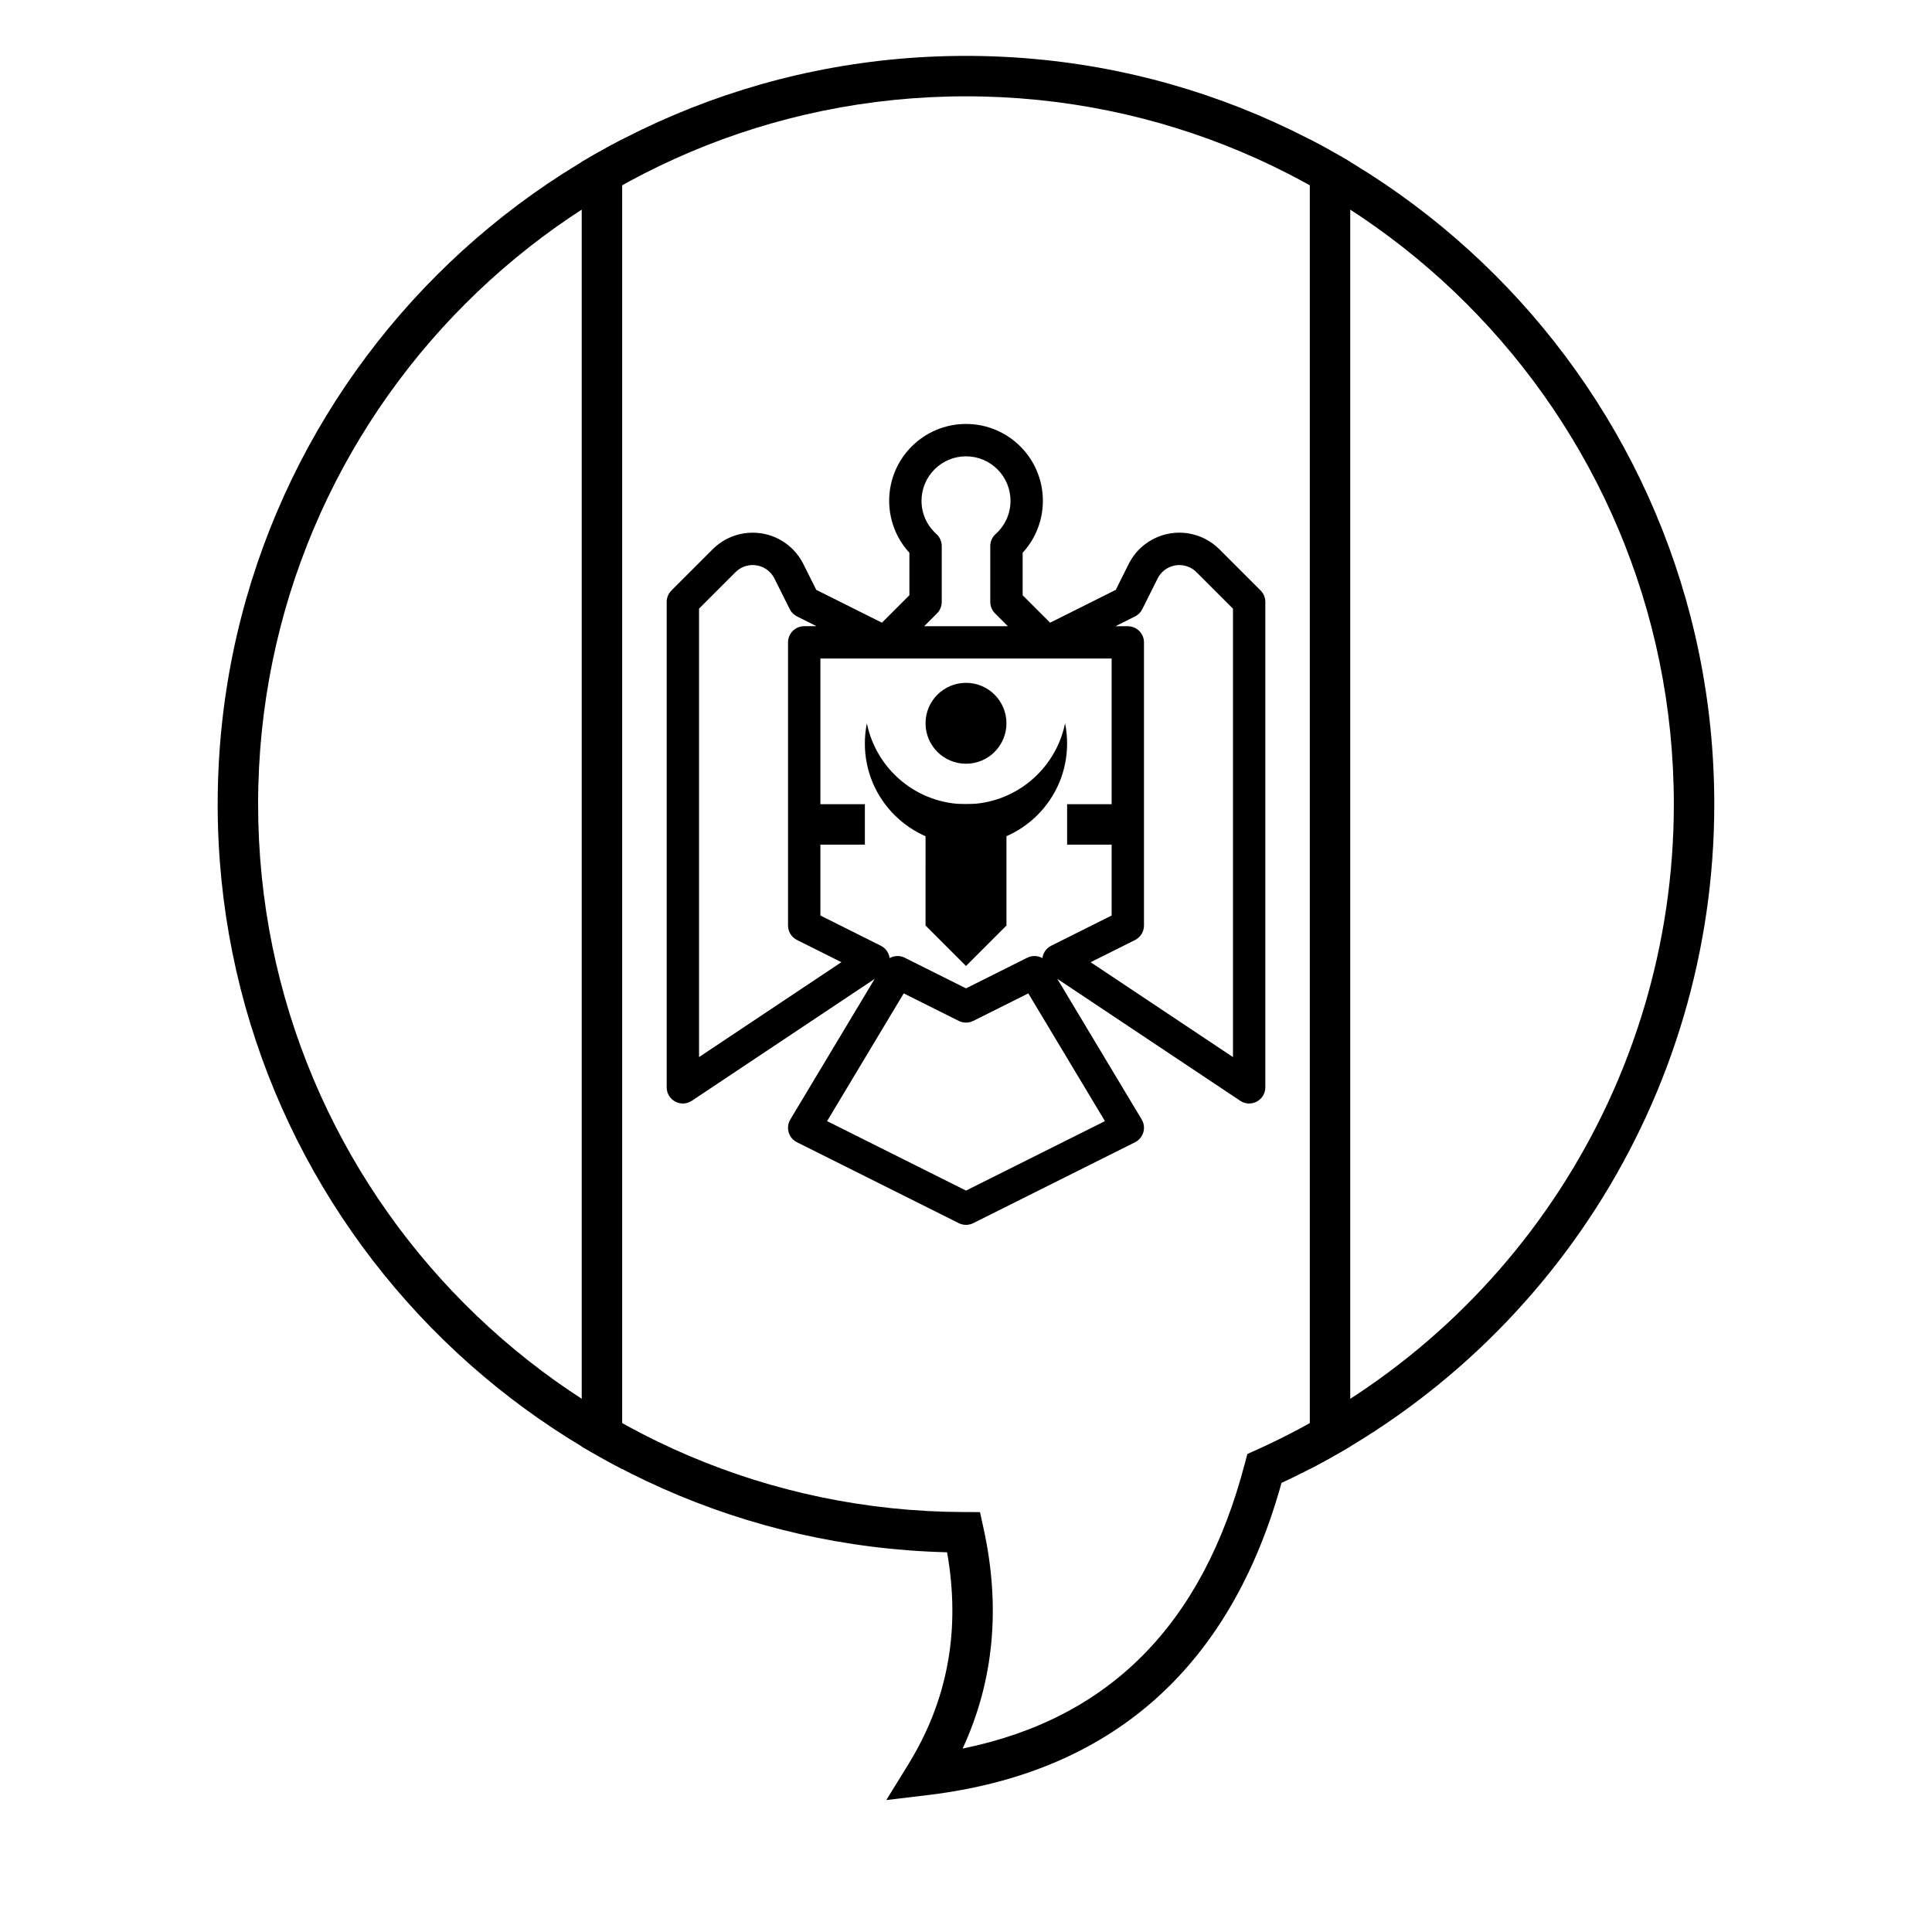 <?xml version="1.0" encoding="UTF-8"?>
<!-- Uploaded to: SVG Repo, www.svgrepo.com, Generator: SVG Repo Mixer Tools -->
<svg fill="#000000" width="800px" height="800px" version="1.1" viewBox="144 144 512 512" xmlns="http://www.w3.org/2000/svg">
 <g>
  <path d="m491.11 533.3v-352.37c2.711 1.406 5.394 2.875 8.043 4.41l2.676 1.547v340.45l-2.676 1.547c-2.648 1.535-5.332 3.004-8.043 4.41zm-182.23 0c-2.711-1.406-5.391-2.875-8.043-4.41l-2.676-1.547v-340.45l2.676-1.547c2.652-1.535 5.332-3.004 8.043-4.41z"/>
  <path d="m470.75 424.14v-118.84l-9.668-9.668c-0.488-0.488-1.051-0.895-1.672-1.203-3.176-1.59-7.039-0.301-8.629 2.875l-4.066 8.137c-0.414 0.832-1.086 1.504-1.918 1.918l-5.191 2.598h3.273c2.367 0 4.289 1.918 4.289 4.285v75.035c0 1.625-0.918 3.109-2.371 3.836l-11.766 5.883zm-63.059-117.59c-0.805-0.801-1.258-1.895-1.258-3.031v-14.812c0-1.219 0.52-2.383 1.43-3.195 2.488-2.227 3.93-5.387 3.93-8.789 0-6.512-5.277-11.793-11.789-11.793s-11.793 5.281-11.793 11.793c0 3.402 1.445 6.562 3.934 8.789 0.906 0.812 1.426 1.977 1.426 3.195v14.812c0 1.137-0.453 2.231-1.254 3.031l-3.402 3.402h22.176zm-52.484 0.805c-0.828-0.414-1.504-1.086-1.918-1.918l-4.066-8.137c-0.309-0.617-0.719-1.184-1.207-1.672-2.512-2.512-6.582-2.512-9.094 0l-9.668 9.668v118.84l37.723-25.148-11.77-5.883c-1.453-0.727-2.371-2.211-2.371-3.836v-75.035c0-2.367 1.922-4.285 4.289-4.285h3.277zm87.906-13.891c3.707-7.41 12.719-10.418 20.133-6.711 1.445 0.723 2.762 1.672 3.902 2.812l10.922 10.922c0.805 0.805 1.254 1.895 1.254 3.031v128.63c0 3.426-3.816 5.469-6.664 3.566l-50.535-33.688c-2.738-1.828-2.484-5.93 0.461-7.402l16.008-8.004v-68.098h-77.18v68.098l16.004 8.004c2.945 1.473 3.199 5.574 0.461 7.402l-50.535 33.688c-2.848 1.902-6.664-0.141-6.664-3.566v-128.63c0-1.137 0.453-2.227 1.254-3.031l10.926-10.922c5.859-5.859 15.359-5.859 21.223 0 1.141 1.141 2.09 2.457 2.809 3.898l3.43 6.859 17.398 8.699 7.277-7.277v-11.254c-3.41-3.711-5.359-8.586-5.359-13.77 0-11.25 9.117-20.367 20.367-20.367 11.246 0 20.367 9.117 20.367 20.367 0 5.184-1.953 10.059-5.363 13.77v11.254l7.281 7.277 17.395-8.699zm-41.191 121.09c-1.211 0.602-2.629 0.602-3.836 0l-14.59-7.297-20.312 33.855 36.82 18.406 36.816-18.406-20.312-33.855zm14.305-16.742c2.004-1 4.441-0.293 5.594 1.629l24.734 41.227c1.285 2.144 0.477 4.926-1.758 6.043l-42.875 21.438c-1.211 0.605-2.629 0.605-3.836 0l-42.879-21.438c-2.234-1.117-3.043-3.898-1.758-6.043l24.734-41.227c1.156-1.922 3.594-2.629 5.598-1.629l16.223 8.113z"/>
  <path d="m357.12 357.12h16.078v10.719h-16.078z"/>
  <path d="m426.8 357.12h16.078v10.719h-16.078z"/>
  <path d="m389.28 357.12h21.441v32.156l-10.719 10.723-10.723-10.723z"/>
  <path d="m410.72 335.68c0 5.918-4.801 10.719-10.719 10.719-5.922 0-10.723-4.801-10.723-10.719 0-5.922 4.801-10.719 10.723-10.719 5.918 0 10.719 4.797 10.719 10.719"/>
  <path d="m373.73 335.68c2.484 12.23 13.301 21.438 26.266 21.438s23.777-9.207 26.262-21.438c0.352 1.73 0.535 3.523 0.535 5.359 0 14.801-11.996 26.797-26.797 26.797s-26.801-11.996-26.801-26.797c0-1.836 0.184-3.629 0.535-5.359z"/>
  <path d="m201.69 357.12c0-109.52 88.785-198.31 198.31-198.31 109.52 0 198.3 88.785 198.3 198.31 0 77.938-45.375 147.6-114.69 179.87-13.598 49.047-45.078 76.891-93.699 82.719l-11.031 1.324 5.832-9.457c10.48-17.004 13.906-35.656 10.273-56.207-107.23-2.656-193.3-90.422-193.3-198.25zm272.22 174.69 0.648-2.481 2.336-1.051c66.809-30.066 110.69-96.609 110.69-171.16 0-103.6-83.984-187.59-187.59-187.59-103.61 0-187.59 83.988-187.59 187.59 0 103.39 83.652 187.28 187.01 187.59l4.293 0.016 0.922 4.195c4.617 20.977 2.777 40.527-5.516 58.465 38.91-7.922 63.637-32.895 74.789-75.574z"/>
 </g>
</svg>